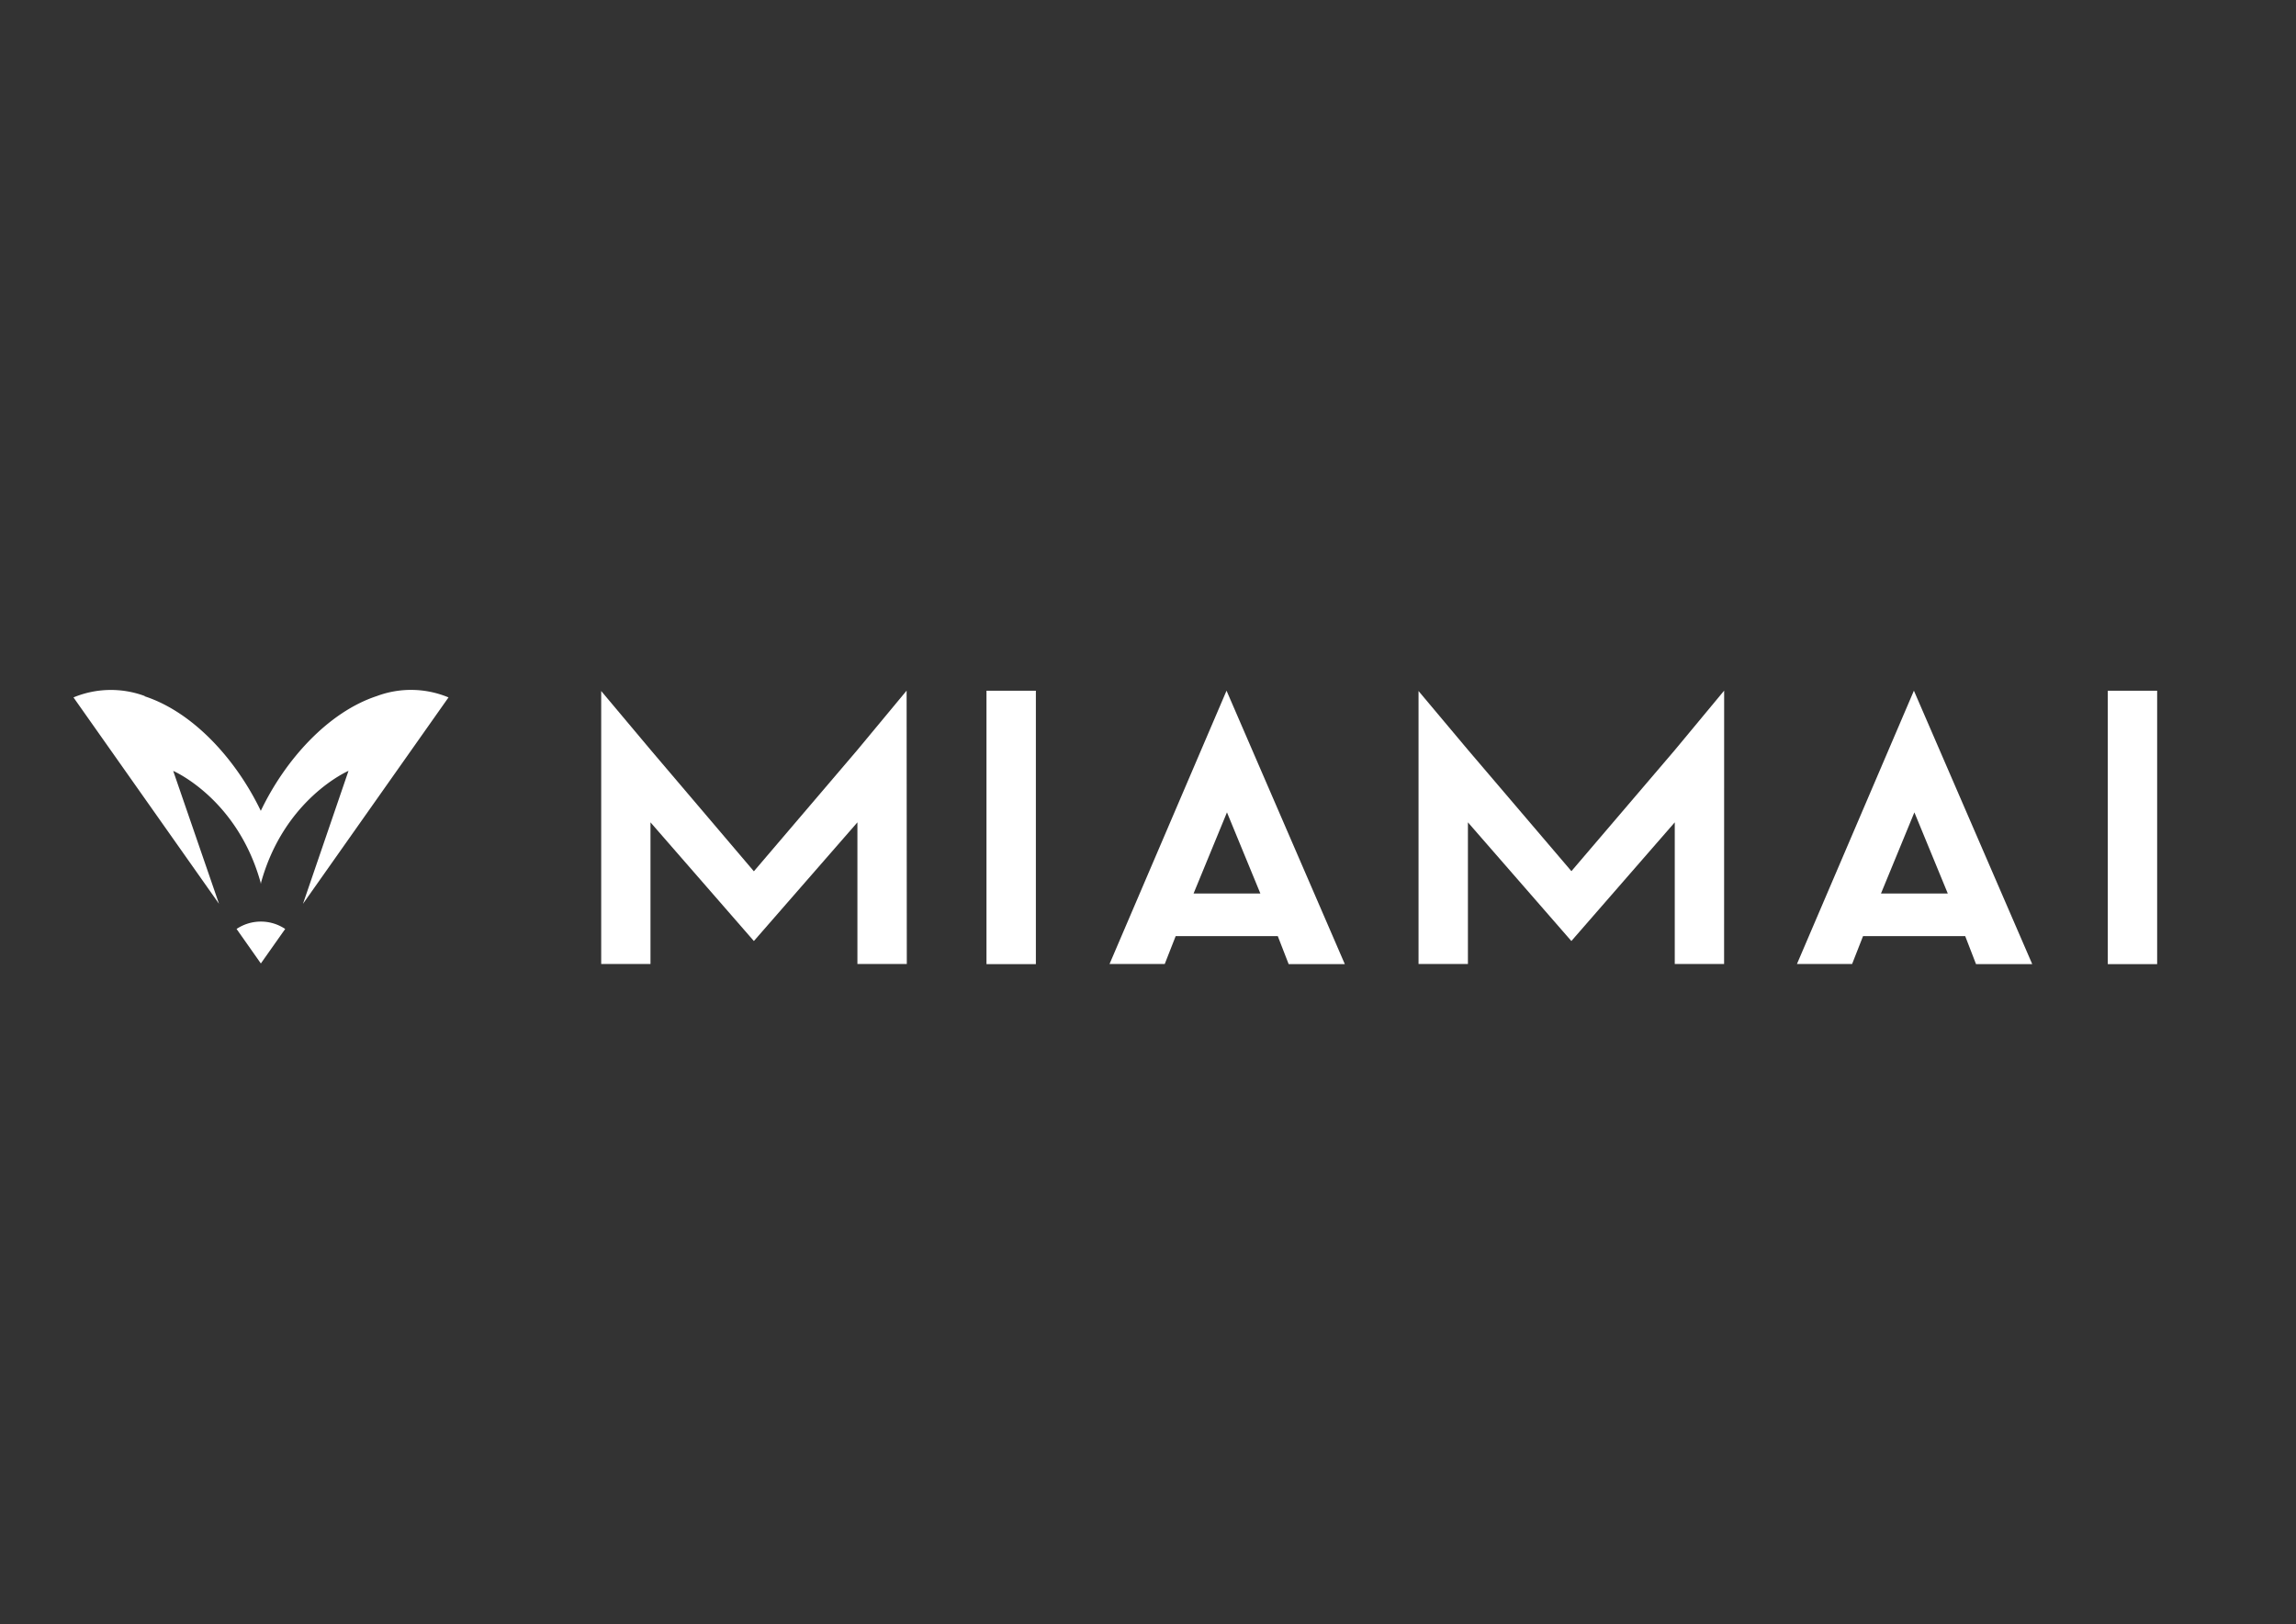 <svg id="Gruppe_447" data-name="Gruppe 447" xmlns="http://www.w3.org/2000/svg" viewBox="0 0 481.2 340.3"><rect x="0" y="0" width="481.2" height="340.3" fill="#333333" stroke="none"/><title>_weissZeichenfläche 6</title><g id="Gruppe_428" data-name="Gruppe 428"><path id="Pfad_452" data-name="Pfad 452" d="M190.05,202H179.7V172.32L158,197.19l-21.67-24.87V202H126v-57.2l10.38,12.36L158,182.58l21.66-25.39,10.35-12.47Z" style="fill:#fff"/><path id="Pfad_453" data-name="Pfad 453" d="M361.34,202H351V172.32l-21.67,24.87-21.68-24.87V202H297.3v-57.2l10.38,12.36,21.66,25.39L351,157.19l10.35-12.47Z" style="fill:#fff"/><rect id="Rechteck_201" data-name="Rechteck 201" x="206.75" y="144.74" width="10.35" height="57.29" style="fill:#fff"/><path id="Pfad_454" data-name="Pfad 454" d="M264.15,187.23l-7-17-7,17Zm17.7,14.8H270.08l-2.28-5.87-21.4,0L244.11,202H232.54l24.52-57.27h0Z" style="fill:#fff"/><path id="Pfad_455" data-name="Pfad 455" d="M408.22,187.23l-7-17-7,17Zm17.7,14.8H414.14l-2.27-5.87-21.41,0L388.17,202H376.61l24.51-57.27h0Z" style="fill:#fff"/><rect id="Rechteck_202" data-name="Rechteck 202" x="441.75" y="144.74" width="10.35" height="57.29" style="fill:#fff"/><path id="Pfad_456" data-name="Pfad 456" d="M54.67,201.89l5.1-7.23a9.17,9.17,0,0,0-10.19,0Z" style="fill:#fff"/><path id="Pfad_457" data-name="Pfad 457" d="M94,146.14A20.45,20.45,0,0,0,79,145.85c-10.24,3.36-19.25,13.38-24.36,24.1v15.26c4.82-17.85,18.4-23.68,18.4-23.68L63.5,189.39Zm-63.66-.29a20.45,20.45,0,0,0-14.94.29l30.5,43.25-9.6-27.85s13.57,5.82,18.4,23.68V170c-5.12-10.72-14.12-20.73-24.37-24.09" style="fill:#fff"/></g></svg>